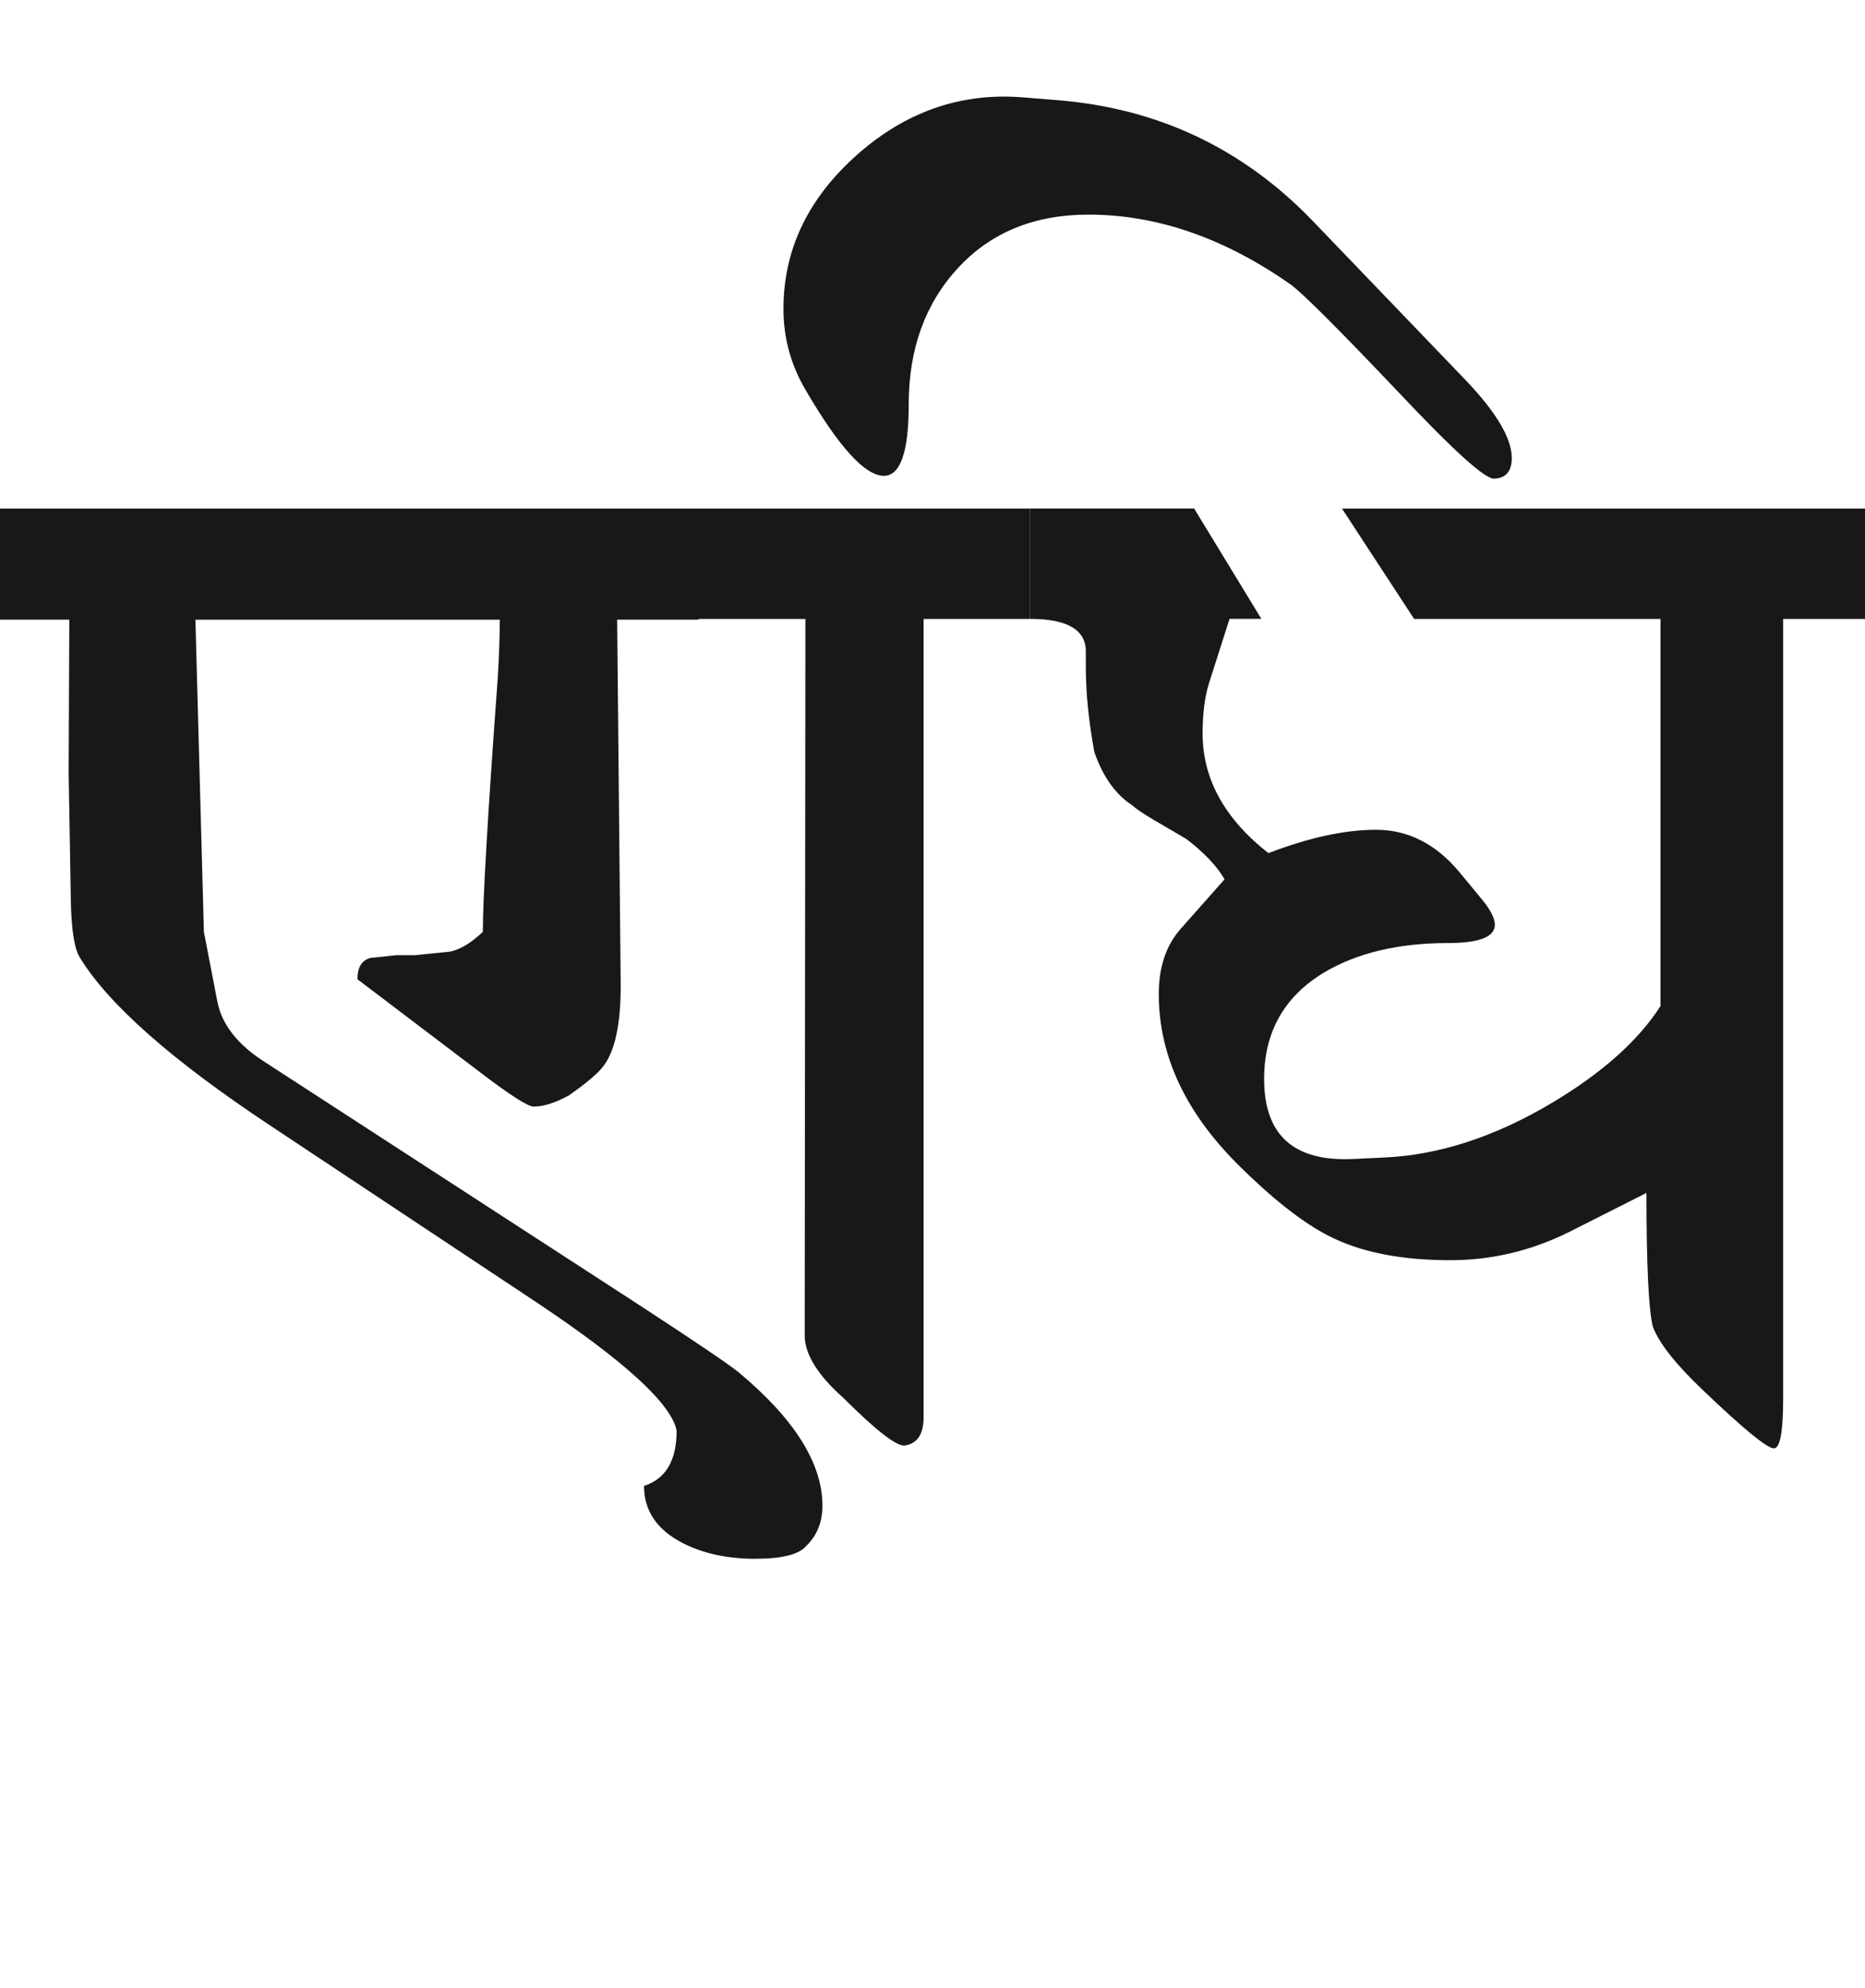 <?xml version="1.0" encoding="utf-8"?>
<!-- Generator: Adobe Illustrator 15.0.2, SVG Export Plug-In . SVG Version: 6.00 Build 0)  -->
<!DOCTYPE svg PUBLIC "-//W3C//DTD SVG 1.1//EN" "http://www.w3.org/Graphics/SVG/1.1/DTD/svg11.dtd">
<svg version="1.1" id="Ebene_1" xmlns="http://www.w3.org/2000/svg" xmlns:xlink="http://www.w3.org/1999/xlink" x="0px" y="0px"
	 width="26.59px" height="28.35px" viewBox="0 0 26.59 28.35" enable-background="new 0 0 26.59 28.35" xml:space="preserve">
<path fill="#1A171B" d="M26.59,7.251h-7.457l1.029,1.574h3.512v5.52c-0.316,0.492-0.827,0.948-1.534,1.372
	c-0.821,0.491-1.624,0.753-2.411,0.787l-0.435,0.021c-0.848,0.04-1.271-0.339-1.271-1.141c0-0.666,0.283-1.17,0.848-1.514
	c0.472-0.282,1.062-0.424,1.776-0.424c0.444,0,0.666-0.088,0.666-0.262c0-0.095-0.07-0.227-0.212-0.394l-0.293-0.354
	c-0.335-0.403-0.732-0.605-1.19-0.605c-0.444,0-0.955,0.111-1.534,0.333c-0.625-0.49-0.938-1.06-0.938-1.705
	c0-0.283,0.03-0.521,0.091-0.717l0.293-0.918h0.454l-0.959-1.574h-2.341v1.574c0.531,0,0.797,0.155,0.797,0.464v0.222
	c0,0.371,0.041,0.773,0.121,1.211c0.121,0.351,0.301,0.604,0.535,0.757c0.061,0.054,0.165,0.125,0.312,0.212l0.465,0.272
	c0.256,0.196,0.437,0.388,0.545,0.575l-0.626,0.707c-0.208,0.235-0.312,0.545-0.312,0.928c0,0.889,0.391,1.712,1.17,2.473
	c0.513,0.505,0.959,0.844,1.343,1.02c0.431,0.201,0.979,0.303,1.645,0.303c0.598,0,1.171-0.139,1.716-0.414l1.079-0.545
	c0,1.022,0.03,1.658,0.091,1.907c0.089,0.235,0.327,0.538,0.717,0.908c0.579,0.553,0.914,0.827,1.009,0.827
	c0.089,0,0.132-0.239,0.132-0.716V8.825h1.17V7.251z M14.683,7.251H9.96v1.574h1.523l-0.01,10.232
	c0.008,0.262,0.191,0.555,0.555,0.878c0.458,0.457,0.747,0.682,0.868,0.676c0.182-0.026,0.272-0.161,0.272-0.403V8.825h1.514V7.251z
	 M18.719,3.153c-0.996-1.036-2.21-1.61-3.643-1.725l-0.505-0.041c-0.088-0.006-0.171-0.01-0.252-0.01
	c-0.813,0-1.541,0.303-2.185,0.908s-0.964,1.312-0.964,2.119c0,0.411,0.104,0.795,0.312,1.15c0.478,0.821,0.851,1.23,1.12,1.23
	c0.235,0,0.354-0.339,0.354-1.019c0-0.787,0.233-1.435,0.701-1.942c0.467-0.508,1.089-0.763,1.862-0.763
	c0.976,0,1.938,0.333,2.886,0.999c0.174,0.128,0.69,0.644,1.544,1.544c0.773,0.821,1.224,1.228,1.353,1.222
	c0.167-0.007,0.252-0.104,0.252-0.293c0-0.282-0.22-0.653-0.656-1.11L18.719,3.153z M11.726,21.469c0-0.605-0.4-1.241-1.2-1.907
	c-0.142-0.114-0.619-0.438-1.434-0.969l-5.317-3.451c-0.39-0.248-0.615-0.538-0.677-0.867l-0.191-0.989l-0.121-4.45h4.339
	c0,0.242-0.009,0.521-0.029,0.838c-0.142,1.938-0.212,3.142-0.212,3.612c-0.162,0.155-0.317,0.25-0.464,0.282l-0.505,0.051H5.651
	l-0.373,0.04c-0.121,0.034-0.182,0.134-0.182,0.303l1.756,1.332c0.424,0.323,0.676,0.484,0.756,0.484
	c0.142,0,0.31-0.054,0.505-0.161c0.229-0.161,0.384-0.289,0.464-0.384c0.188-0.216,0.28-0.629,0.272-1.241L8.799,8.835H9.96V7.251H0
	v1.584h0.988l-0.009,2.189l0.03,1.776c0.006,0.444,0.05,0.73,0.132,0.857c0.409,0.666,1.313,1.464,2.713,2.392l3.785,2.513
	c1.264,0.842,1.934,1.453,2.008,1.837c0,0.424-0.154,0.687-0.465,0.787c0,0.355,0.185,0.628,0.556,0.817
	c0.289,0.148,0.632,0.222,1.029,0.222c0.383,0,0.625-0.061,0.727-0.182C11.647,21.896,11.726,21.703,11.726,21.469"/>
<rect y="1.378" fill="none" width="26.59" height="20.848"/>
</svg>
